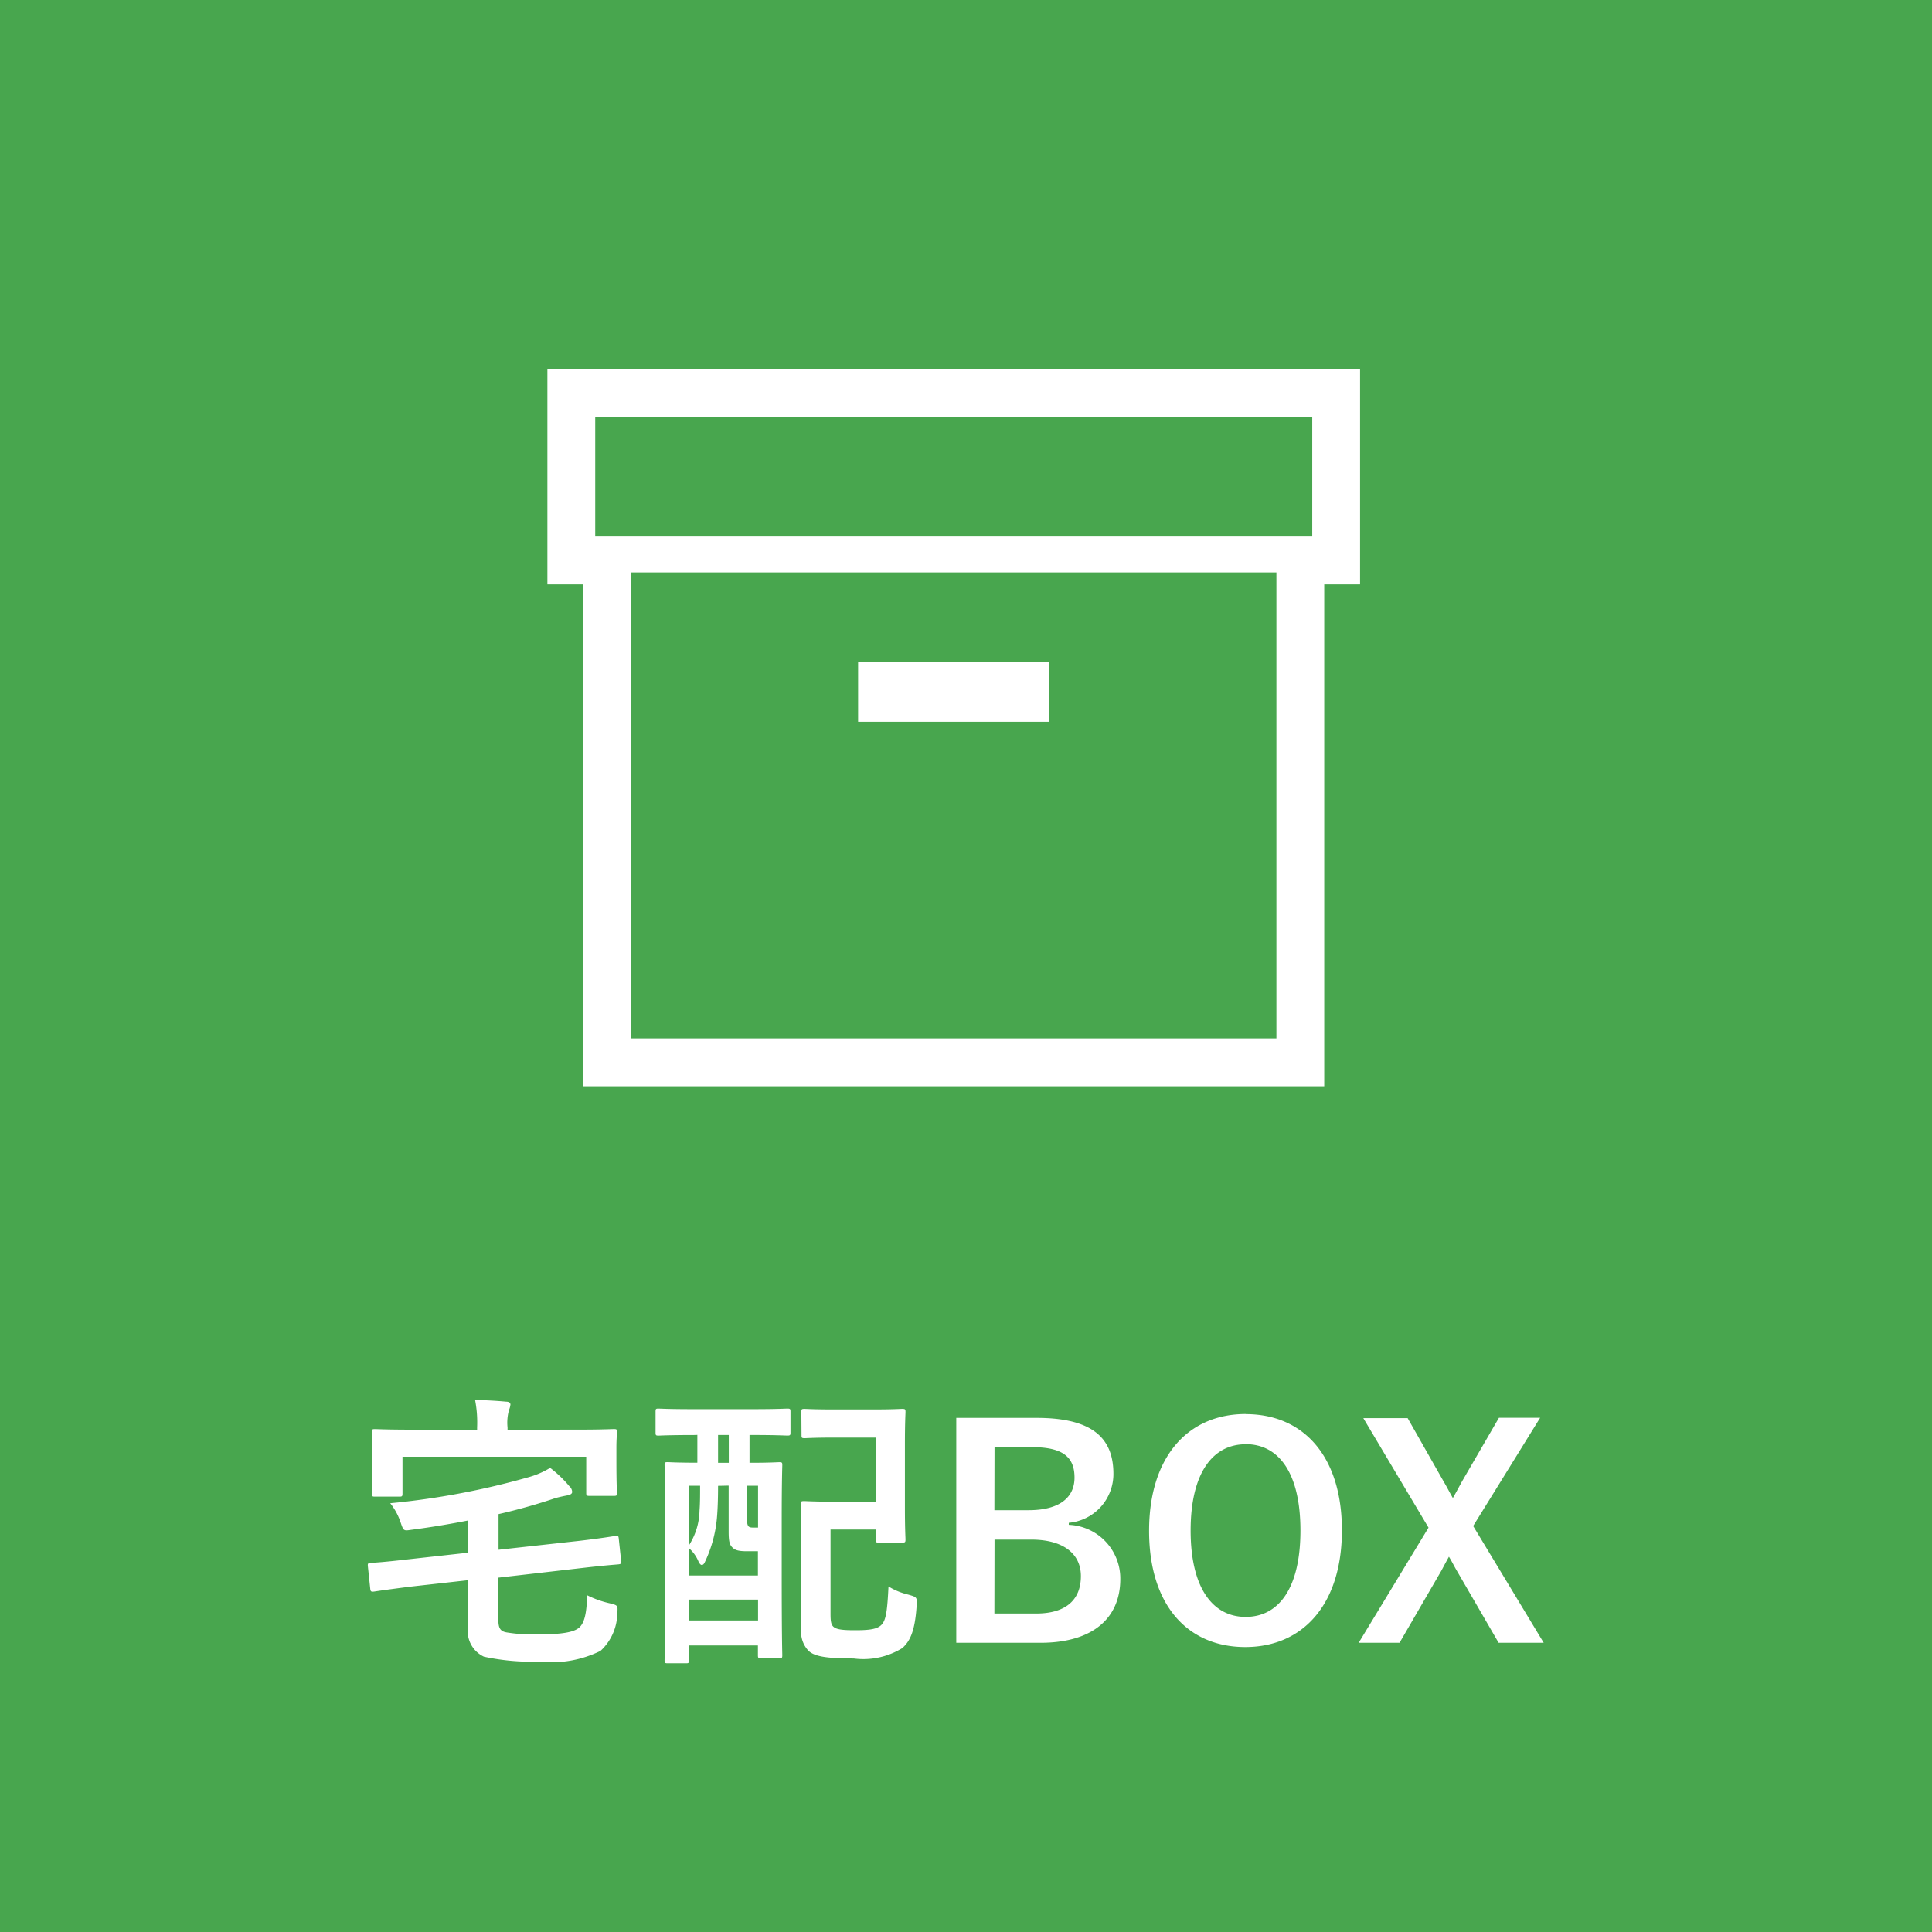 <svg xmlns="http://www.w3.org/2000/svg" width="60" height="60" viewBox="0 0 60 60">
  <g id="グループ_563" data-name="グループ 563" transform="translate(-321 -1132)">
    <path id="パス_903" data-name="パス 903" d="M0,0H60V60H0Z" transform="translate(321 1132)" fill="#48a64e"/>
    <path id="パス_246" data-name="パス 246" d="M0,30.118V36.8H1.113V52.387H24.125V36.8h1.113V30.118ZM22.64,50.9H2.6V36.428H22.64Zm1.113-15.588H1.485V31.6H23.753v3.712Z" transform="translate(338 1113.347)" fill="#fff"/>
    <path id="パス_905" data-name="パス 905" d="M0,0H5.938V1.856H0Z" transform="translate(347.649 1152.558)" fill="#fff"/>
    <path id="パス_904" data-name="パス 904" d="M15.483,5.129V4.022a18.016,18.016,0,0,0,1.773-.5c.135-.036.261-.063.36-.081s.153-.054.153-.108a.25.25,0,0,0-.09-.18,3.616,3.616,0,0,0-.594-.567,2.655,2.655,0,0,1-.666.288,23.987,23.987,0,0,1-4.3.81,1.907,1.907,0,0,1,.324.6c.09.261.09.261.333.225.621-.081,1.206-.18,1.755-.288v1l-1.872.207c-.774.09-1.017.1-1.134.108-.1.009-.108.018-.1.108l.072.684c.009.1.027.108.117.1.117-.018.351-.054,1.125-.153l1.791-.2V7.568a.873.873,0,0,0,.5.882,7.087,7.087,0,0,0,1.719.153,3.453,3.453,0,0,0,1.9-.333,1.619,1.619,0,0,0,.522-1.17c.018-.243.018-.243-.225-.306a3,3,0,0,1-.711-.252c-.018.621-.1.864-.243,1-.171.153-.558.216-1.3.216a5.042,5.042,0,0,1-.963-.063c-.2-.036-.252-.144-.252-.4v-1.3L18.038,5.7c.774-.09,1.071-.108,1.161-.117s.1-.027.09-.117l-.072-.675c-.009-.09-.018-.1-.108-.09s-.36.063-1.134.153ZM15.762,1.4V1.331a1.465,1.465,0,0,1,.045-.54A.6.6,0,0,0,15.852.62c0-.054-.045-.09-.135-.09C15.4.5,15.087.485,14.754.476a3.668,3.668,0,0,1,.063.855V1.4h-1.98c-.828,0-1.125-.018-1.188-.018-.09,0-.1.009-.1.09,0,.063.018.225.018.567v.324c0,.819-.018.954-.018,1.008,0,.1.009.108.1.108H12.4c.09,0,.1-.009.1-.108V2.24h5.706V3.356c0,.09.009.1.108.1h.747c.09,0,.1-.009.1-.1,0-.054-.018-.2-.018-1.008v-.4c0-.261.018-.423.018-.477,0-.081-.009-.09-.1-.09-.063,0-.36.018-1.188.018Zm5.895.162v.864c-.63,0-.873-.018-.918-.018-.09,0-.1.009-.1.09,0,.054.018.477.018,1.944v1.53c0,2.115-.018,2.52-.018,2.583,0,.09.009.1.1.1h.567c.081,0,.09-.009.09-.1V8.1h2.142v.3c0,.09.009.1.108.1h.549c.09,0,.1-.009.1-.1,0-.054-.018-.459-.018-2.52V4.2c0-1.233.018-1.647.018-1.7,0-.081-.009-.09-.1-.09-.063,0-.288.018-.918.018V1.565h.072c.774,0,1.044.018,1.1.018.09,0,.1-.009.1-.1V.845c0-.09-.009-.1-.1-.1-.054,0-.324.018-1.1.018h-1.8c-.783,0-1.044-.018-1.1-.018-.081,0-.09.009-.09.1v.639c0,.09.009.1.09.1.054,0,.315-.018,1.1-.018Zm.972,1.575V4.562c0,.306.027.423.135.513.081.072.189.1.441.1h.333V5.93H21.4V5.084a1.1,1.1,0,0,1,.288.4c.036.081.072.117.108.117s.063-.027.09-.081a4,4,0,0,0,.378-1.368c.027-.3.036-.675.036-1.008ZM21.4,7.325V6.677h2.142v.648Zm0-4.185h.342c0,.27,0,.558-.018.774A2.066,2.066,0,0,1,21.4,4.985Zm2.142,0v1.3H23.4c-.09,0-.144-.009-.171-.063s-.027-.1-.027-.306V3.14ZM22.3,2.429V1.565h.333v.864Zm2.592-.855c0,.081.009.09.1.09.054,0,.27-.018.936-.018H27.2V3.635H25.833c-.54,0-.8-.018-.855-.018-.1,0-.108.009-.108.108,0,.054.018.378.018,1.026v2.8a.853.853,0,0,0,.225.72c.189.171.549.234,1.4.234a2.307,2.307,0,0,0,1.512-.324c.216-.2.387-.477.441-1.3.018-.279.018-.279-.261-.36a2.082,2.082,0,0,1-.612-.252c-.036.729-.072,1.026-.207,1.179s-.4.18-.837.18c-.405,0-.585-.027-.675-.117-.072-.072-.081-.2-.081-.4V4.5h1.4v.306c0,.09.009.1.1.1h.72c.1,0,.108-.009.108-.1,0-.054-.018-.324-.018-.963V1.817c0-.639.018-.909.018-.963,0-.09-.009-.1-.108-.1-.054,0-.279.018-.945.018H25.923c-.666,0-.882-.018-.936-.018-.09,0-.1.009-.1.1Zm4.806-.54V8.018h2.619c1.593,0,2.475-.747,2.475-1.98a1.668,1.668,0,0,0-1.6-1.683V4.292a1.521,1.521,0,0,0,1.386-1.521c0-1.1-.639-1.737-2.385-1.737Zm1.188.909h1.17c.972,0,1.314.324,1.314.945S32.9,3.9,31.944,3.9H30.882Zm0,2.871h1.143c.972,0,1.539.423,1.539,1.134,0,.729-.459,1.161-1.386,1.161h-1.3Zm7.8-3.9c-1.782,0-3,1.314-3,3.627s1.2,3.609,2.988,3.609,3-1.323,3-3.627S40.476.917,38.685.917Zm0,.936c1.026,0,1.7.891,1.7,2.682s-.675,2.682-1.7,2.682-1.71-.9-1.71-2.682S37.659,1.853,38.685,1.853Zm9.144-.819H46.551L45.408,3c-.1.18-.189.351-.288.522-.1-.171-.18-.333-.279-.5l-1.125-1.98H42.339l2.025,3.4L42.195,8.018h1.269l1.3-2.241c.081-.153.153-.288.234-.432.09.144.153.279.243.432l1.3,2.241h1.4L45.75,4.391Z" transform="translate(321 1175)" fill="#fff"/>
  </g>
</svg>
